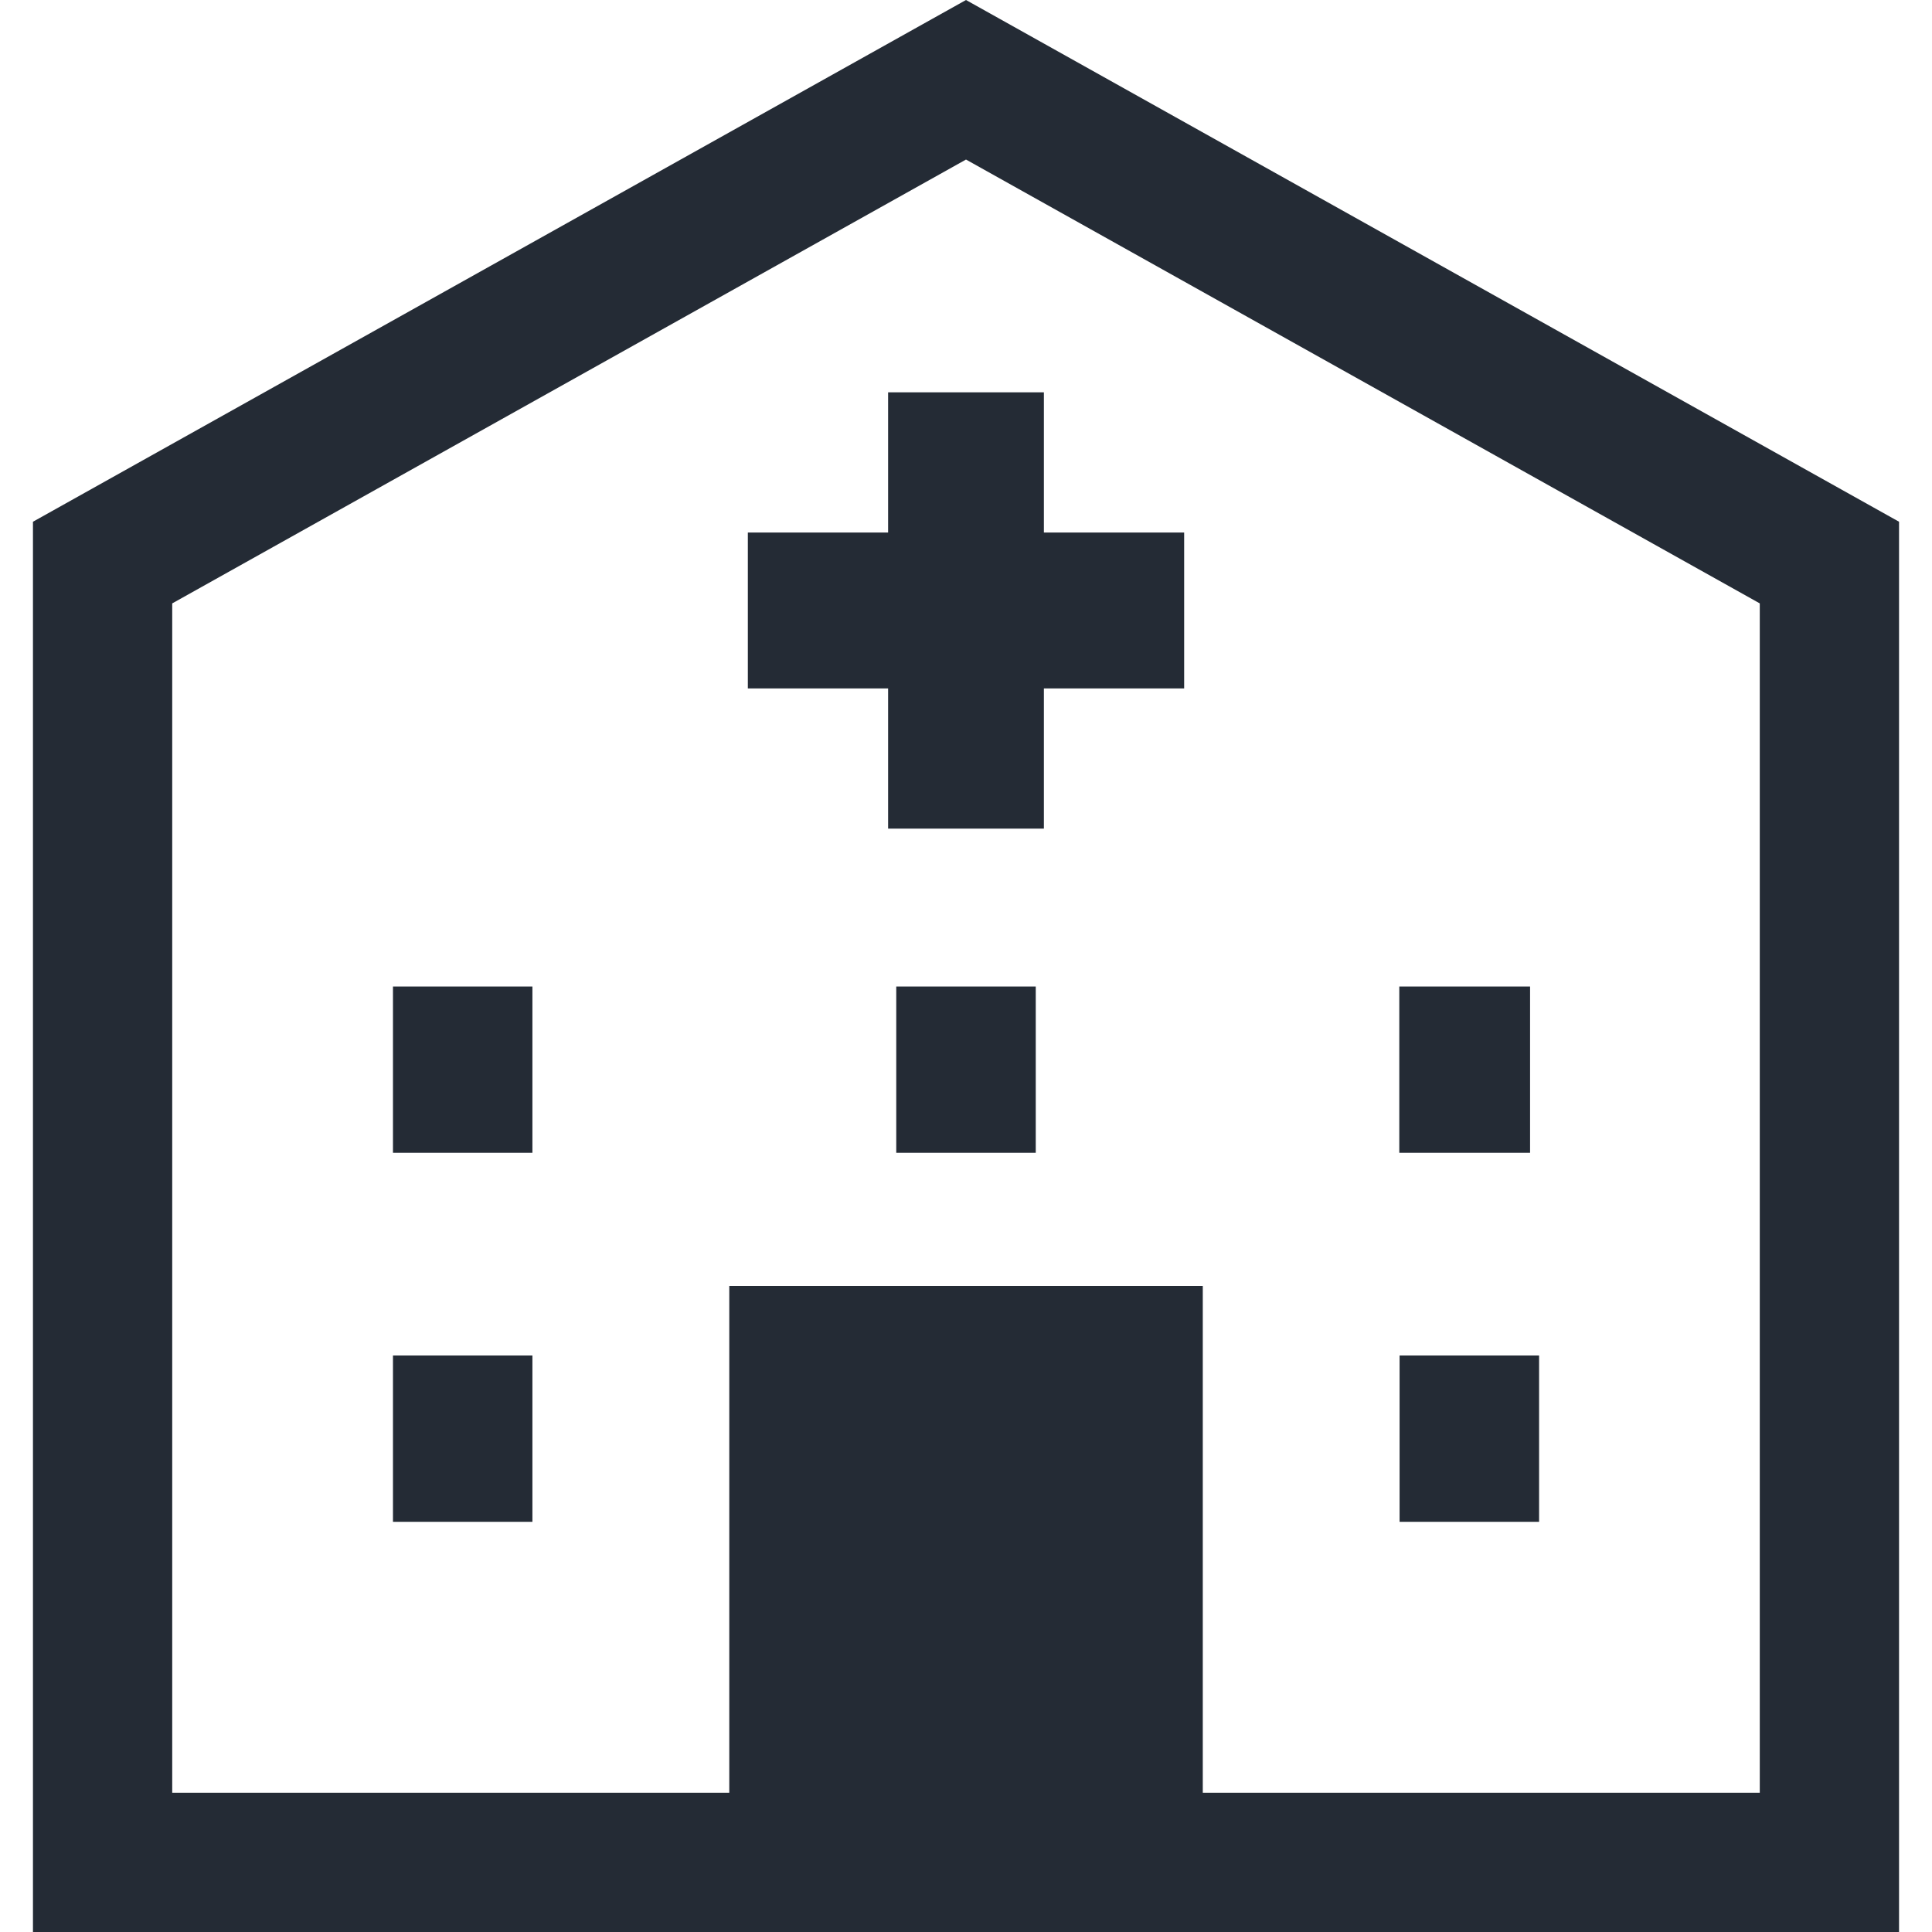 <!--?xml version="1.0" encoding="utf-8"?-->
<!-- Generator: Adobe Illustrator 15.1.0, SVG Export Plug-In . SVG Version: 6.00 Build 0)  -->

<svg version="1.1" id="_x32_" xmlns="http://www.w3.org/2000/svg" xmlns:xlink="http://www.w3.org/1999/xlink" x="0px" y="0px" width="512px" height="512px" viewBox="0 0 512 512" style="width: 256px; height: 256px; opacity: 1;" xml:space="preserve">
<style type="text/css">

	.st0{fill:#4B4B4B;}

</style>
<g>
	<path class="st0" d="M256,0l-9,5.031L8.734,138.266V512h206.672h14.766h51.672h14.766h206.656V138.266L256,0z M466.359,475.094
		H318.75V340.781H193.266v134.313H45.641V159.906L256,42.281l210.359,117.625V475.094z" style="fill: rgb(36, 43, 53);"></path>
	<rect x="104.141" y="359.219" class="st0" width="36.953" height="44.078" style="fill: rgb(36, 43, 53);"></rect>
	<rect x="104.141" y="261.438" class="st0" width="36.953" height="44.063" style="fill: rgb(36, 43, 53);"></rect>
	<rect x="237.516" y="261.438" class="st0" width="36.969" height="44.063" style="fill: rgb(36, 43, 53);"></rect>
	<polygon class="st0" points="235.359,103.969 235.359,141.125 198.188,141.125 198.188,182.438 235.359,182.438 235.359,219.594 
		276.641,219.594 276.641,182.438 313.813,182.438 313.813,141.125 276.641,141.125 276.641,103.969 	" style="fill: rgb(36, 43, 53);"></polygon>
	<rect x="370.828" y="261.438" class="st0" width="34.656" height="44.063" style="fill: rgb(36, 43, 53);"></rect>
	<rect x="370.906" y="359.219" class="st0" width="36.969" height="44.078" style="fill: rgb(36, 43, 53);"></rect>
</g>
</svg>
